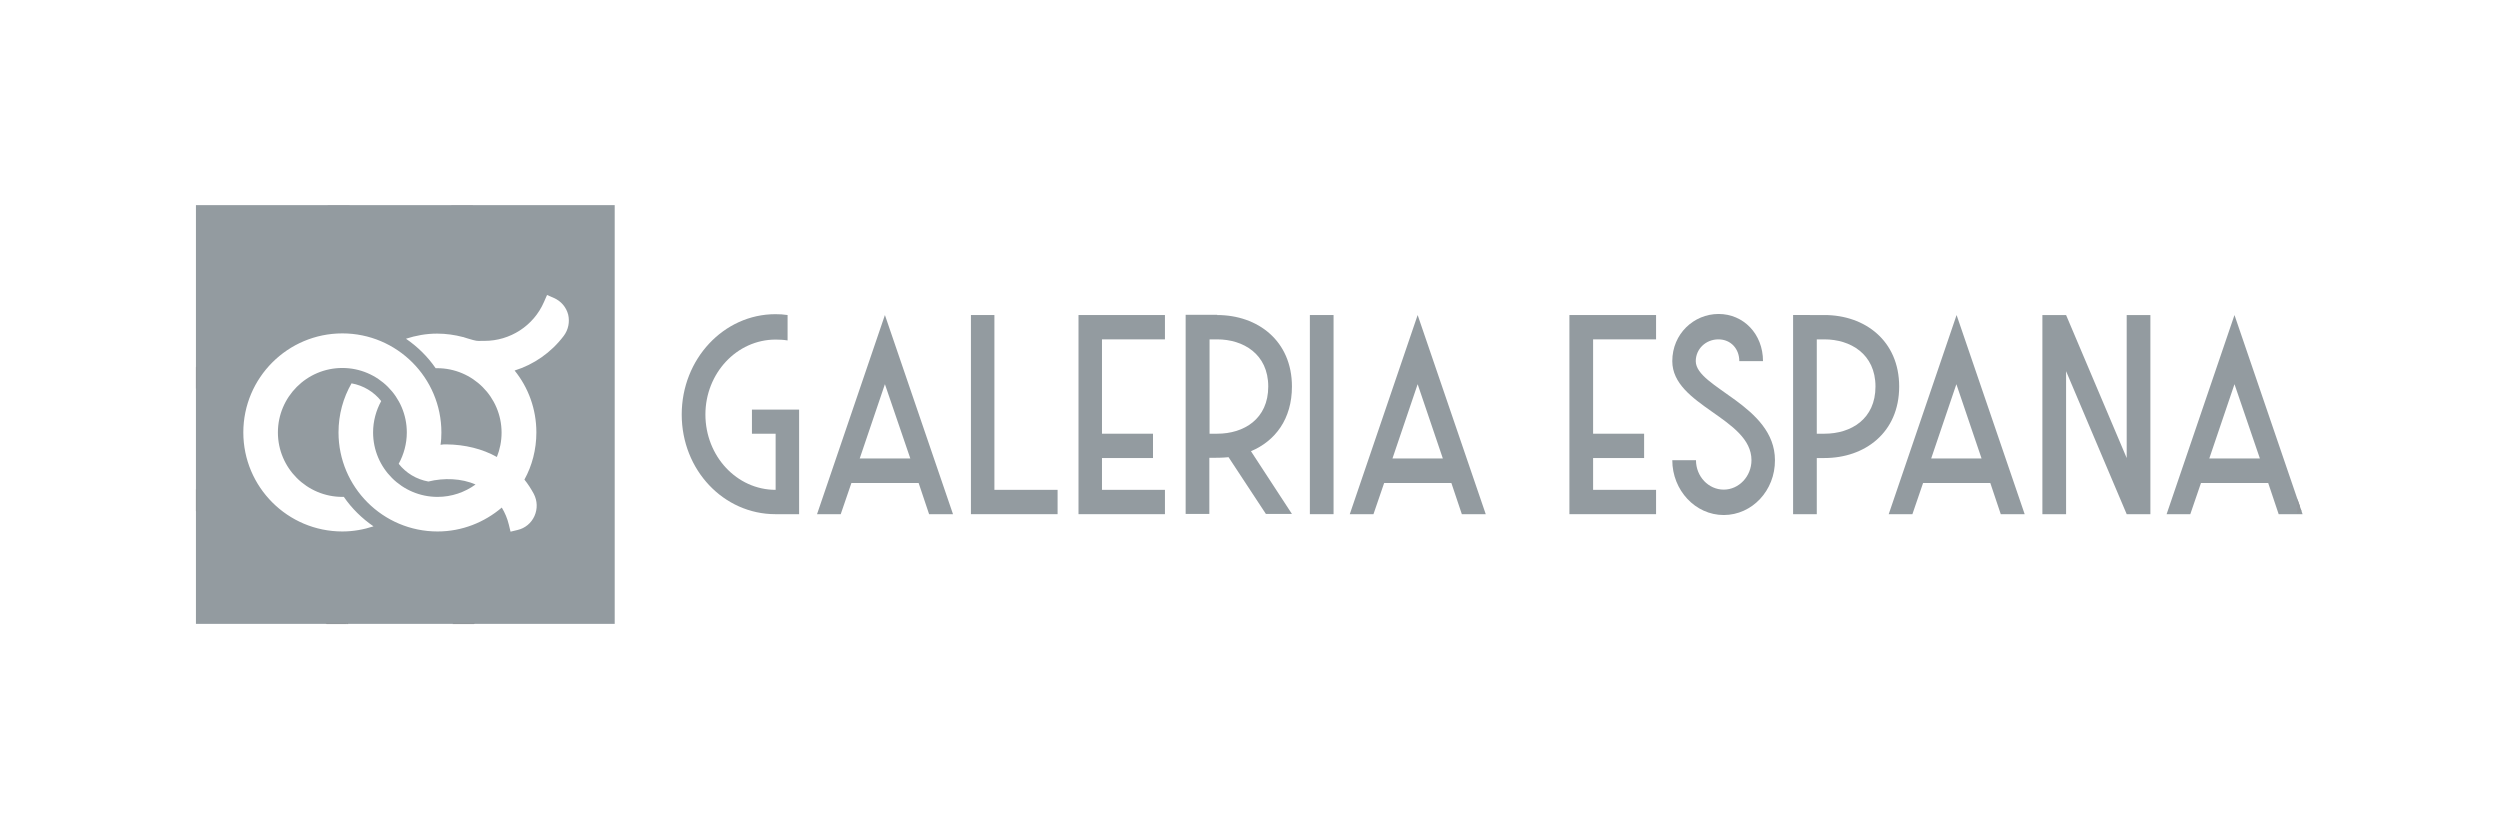 <?xml version="1.0" encoding="utf-8"?>
<!-- Generator: Adobe Illustrator 23.1.1, SVG Export Plug-In . SVG Version: 6.00 Build 0)  -->
<svg version="1.1" id="Layer_1" xmlns="http://www.w3.org/2000/svg" xmlns:xlink="http://www.w3.org/1999/xlink" x="0px" y="0px"
	 viewBox="0 0 1171.3 387.9" style="enable-background:new 0 0 1171.3 387.9;" xml:space="preserve">
<style type="text/css">
	.st0{fill:#939BA0;}
	.st1{fill:#91979B;}
</style>
<path class="st0" d="M369,147.6v11.9c-1.8-0.3-3.8-0.4-5.6-0.4c-18.2,0-32.9,15.8-32.9,35.1c0,19.5,14.7,35.3,32.9,35.3v-26.3h-11.1
	v-11.3h22.1v49h-11.1c-24.2,0-43.9-20.6-43.9-46.7c0-26,19.7-47,43.9-47C365.2,147.2,367.1,147.3,369,147.6"/>
<path class="st0" d="M446.5,240.9h-11.2l-4.9-14.6h-31.5l-5,14.6h-11.1l31.8-93.3L446.5,240.9 M414.6,180l-11.8,34.8h23.7L414.6,180
	z"/>
<polyline class="st0" points="465.9,229.5 495.5,229.5 495.5,240.9 454.9,240.9 454.9,147.6 465.9,147.6 465.9,229.5 "/>
<polyline class="st0" points="545.8,147.6 545.8,159 516.3,159 516.3,203.2 540.2,203.2 540.2,214.6 516.3,214.6 516.3,229.5 
	545.8,229.5 545.8,240.9 505.3,240.9 505.3,147.6 545.8,147.6 "/>
<path class="st0" d="M570.3,147.6c18.9,0,35,12,35,33.5c0,15.2-7.8,25.5-19.2,30.3l19.2,29.4h-12.2l-17.5-26.6
	c-2.9,0.3-5.9,0.3-9,0.3v26.3h-11.1v-93.3H570.3 M570.3,203.2c12.5,0,23.9-6.9,23.9-22.1c0-15.3-11.8-22.1-23.9-22.1h-3.6v44.2
	H570.3z"/>
<rect x="613.7" y="147.6" class="st0" width="11.1" height="93.3"/>
<path class="st0" d="M696.1,240.9h-11.2l-4.9-14.6h-31.5l-5,14.6h-11.1l31.8-93.3L696.1,240.9 M664.2,180l-11.8,34.8h23.6L664.2,180
	z"/>
<polyline class="st0" points="775.9,147.6 775.9,159 746.4,159 746.4,203.2 770.3,203.2 770.3,214.6 746.4,214.6 746.4,229.5 
	775.9,229.5 775.9,240.9 735.3,240.9 735.3,147.6 775.9,147.6 "/>
<path class="st0" d="M807.6,241.3c-13.3,0-24.1-11.6-24.1-25.7h11.1c0,7.7,5.9,13.8,13,13.8c7.1,0,13-6.2,13-13.8
	c0-19.7-37.1-25.5-37.1-46.4c0-12.8,10.1-22.1,21.7-22.1c11.6,0,20.8,9.3,20.8,22.1h-11.1c0-5.7-3.9-10.2-9.8-10.2
	c-5.9,0-10.6,4.5-10.6,10.2c0,12.5,37.1,20.7,37.1,46.4C831.7,229.8,820.9,241.3,807.6,241.3"/>
<path class="st0" d="M854.8,147.6c18.9,0,35,12,35,33.5c0,21.6-16.1,33.5-35,33.5h-3.6v26.3h-11.1v-93.3H854.8 M854.8,203.2
	c12.5,0,23.9-6.9,23.9-22.1c0-15.3-11.8-22.1-23.9-22.1h-3.6v44.2H854.8z"/>
<path class="st0" d="M948.6,240.9h-11.2l-4.9-14.6H901l-5,14.6h-11.1l31.8-93.3L948.6,240.9 M916.6,180l-11.8,34.8h23.6L916.6,180z"
	/>
<polyline class="st0" points="1007.5,147.6 1007.5,240.9 996.4,240.9 968,173.9 968,240.9 956.9,240.9 956.9,147.6 968,147.6 
	996.4,214.6 996.4,147.6 1007.5,147.6 "/>
<path class="st0" d="M1078.8,240.9h-11.2l-4.9-14.6h-31.5l-5,14.6h-11.1l31.8-93.3L1078.8,240.9 M1046.9,180l-11.8,34.8h23.7
	L1046.9,180"/>
<path class="st0" d="M91.8,96.1v196.2H288V96.1H91.8 M264.1,157.4c-5.9,7.8-14,13.4-23,16.2c6.4,7.9,10.2,18,10.2,29
	c0,8-2,15.6-5.6,22.1c1.7,2.1,3.1,4.3,4.4,6.7c1.7,3.3,1.8,7,0.3,10.4c-1.5,3.3-4.4,5.7-7.9,6.5l-3.3,0.8l-0.8-3.3
	c-0.7-2.9-1.8-5.5-3.3-8c-8.1,6.9-18.6,11.2-30.1,11.2c-25.6,0-46.4-20.8-46.4-46.4c0-8.4,2.2-16.2,6.1-23c5.6,1,10.5,4,13.9,8.3
	c-2.4,4.4-3.8,9.4-3.8,14.7c0,16.7,13.6,30.2,30.2,30.2c6.7,0,12.8-2.2,17.8-5.8c-6.5-2.9-14.8-3.2-22.1-1.4c-5.6-1-10.5-4-13.9-8.3
	c2.4-4.4,3.8-9.4,3.8-14.7c0-16.7-13.6-30.2-30.2-30.2c-16.7,0-30.2,13.6-30.2,30.2c0,16.7,13.6,30.2,30.2,30.2l0.7,0
	c3.7,5.4,8.5,10.1,13.9,13.8c-4.6,1.5-9.5,2.4-14.6,2.4c-25.6,0-46.4-20.8-46.4-46.4c0-25.6,20.8-46.4,46.4-46.4
	c25.6,0,46.4,20.8,46.4,46.4c0,1.9-0.1,3.9-0.4,5.8c0.9-0.2,1.8-0.2,2.7-0.2h0.1c8.7,0.1,16.8,2.1,23.6,5.9
	c1.4-3.5,2.2-7.4,2.2-11.4c0-16.7-13.6-30.2-30.2-30.2l-0.7,0c-3.7-5.4-8.5-10.1-13.9-13.8c4.6-1.5,9.5-2.4,14.6-2.4
	c4.2,0,8.3,0.6,12.1,1.6l0.1,0l0.6,0.2c0.5,0.2,1,0.3,1.6,0.5c4,1.2,4.3,1.2,6.5,1.1c0.4,0,0.8,0,1.4,0c11.7,0,22.9-6.9,27.8-18.3
	l1.4-3.2l3.2,1.4c3.3,1.4,5.8,4.3,6.7,7.8C267,150.8,266.3,154.5,264.1,157.4"/>
<path class="st1" d="M163.7,96.3h-10.2l0.1-0.2h10.2L163.7,96.3 M221.6,96.3h-10.1l-0.1-0.2h10.1L221.6,96.3"/>
<path class="st1" d="M162.4,292.4H153l-0.4-0.6h9.8V292.4 M163.2,292.4h-0.7v-0.6h0.4L163.2,292.4 M222.1,292.4h-10.1l0.4-0.6h10.1
	L222.1,292.4"/>
<polyline class="st1" points="1076.3,240.7 1076.3,233.6 1077.6,237.2 1077.6,238.5 1077.9,238.3 1078.3,239.5 1076.3,240.7 "/>
<path class="st1" d="M91.8,182.1v-10.1l0.6-0.4v10.1L91.8,182.1 M92.4,239.8l-0.6-0.4v-10.2l0.6,0.4V239.8"/>
</svg>
